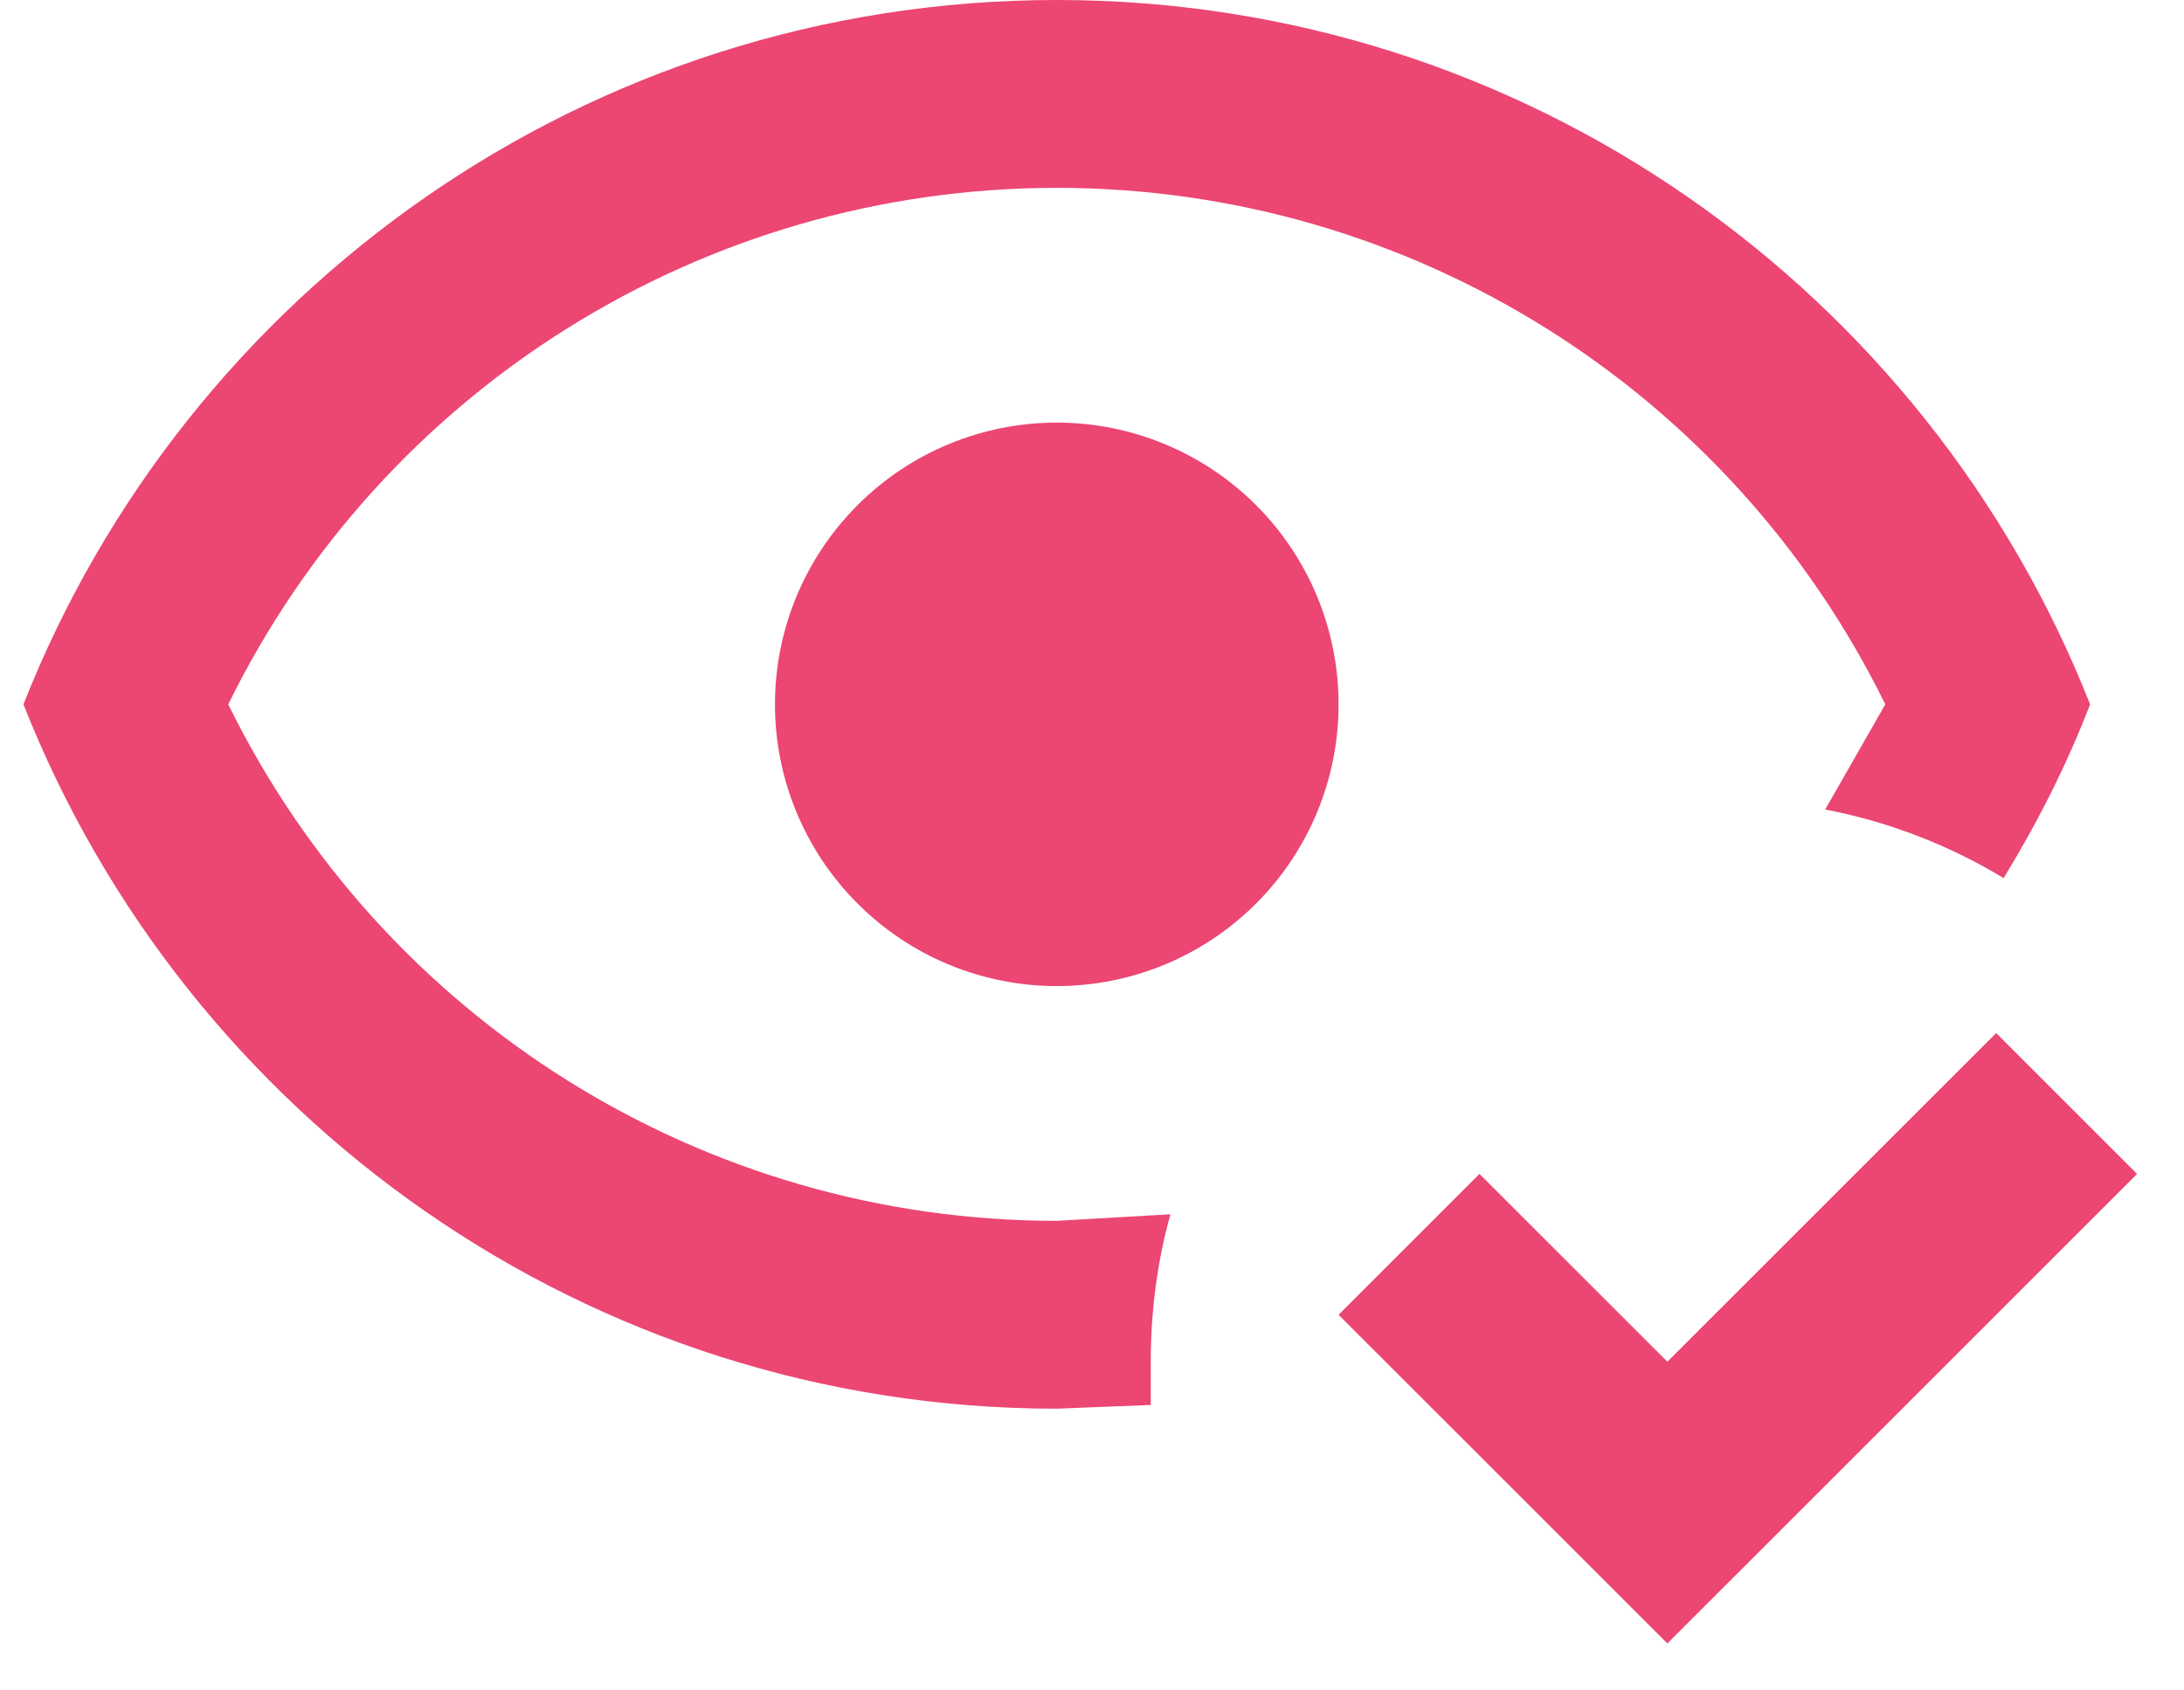 <svg width="31" height="24" viewBox="0 0 31 24" fill="none" xmlns="http://www.w3.org/2000/svg">
<path d="M30.334 16.667L23.667 23.333L19 18.667L21 16.667L23.667 19.333L28.334 14.667L30.334 16.667ZM15 6C16.061 6 17.078 6.421 17.829 7.172C18.579 7.922 19 8.939 19 10C19 11.061 18.579 12.078 17.829 12.828C17.078 13.579 16.061 14 15 14C13.939 14 12.922 13.579 12.172 12.828C11.422 12.078 11 11.061 11 10C11 8.939 11.422 7.922 12.172 7.172C12.922 6.421 13.939 6 15 6ZM15 0C21.667 0 27.36 4.147 29.667 10C29.334 10.867 28.92 11.68 28.44 12.467C27.667 12 26.814 11.667 25.907 11.493L26.76 10C24.56 5.52 20.014 2.667 15 2.667C9.987 2.667 5.44 5.52 3.24 10C5.44 14.48 9.987 17.333 15 17.333L16.613 17.24C16.427 17.907 16.334 18.613 16.334 19.333V19.947L15 20C8.334 20 2.64 15.853 0.333 10C2.64 4.147 8.334 0 15 0Z" fill="#EC4673"/>
</svg>
